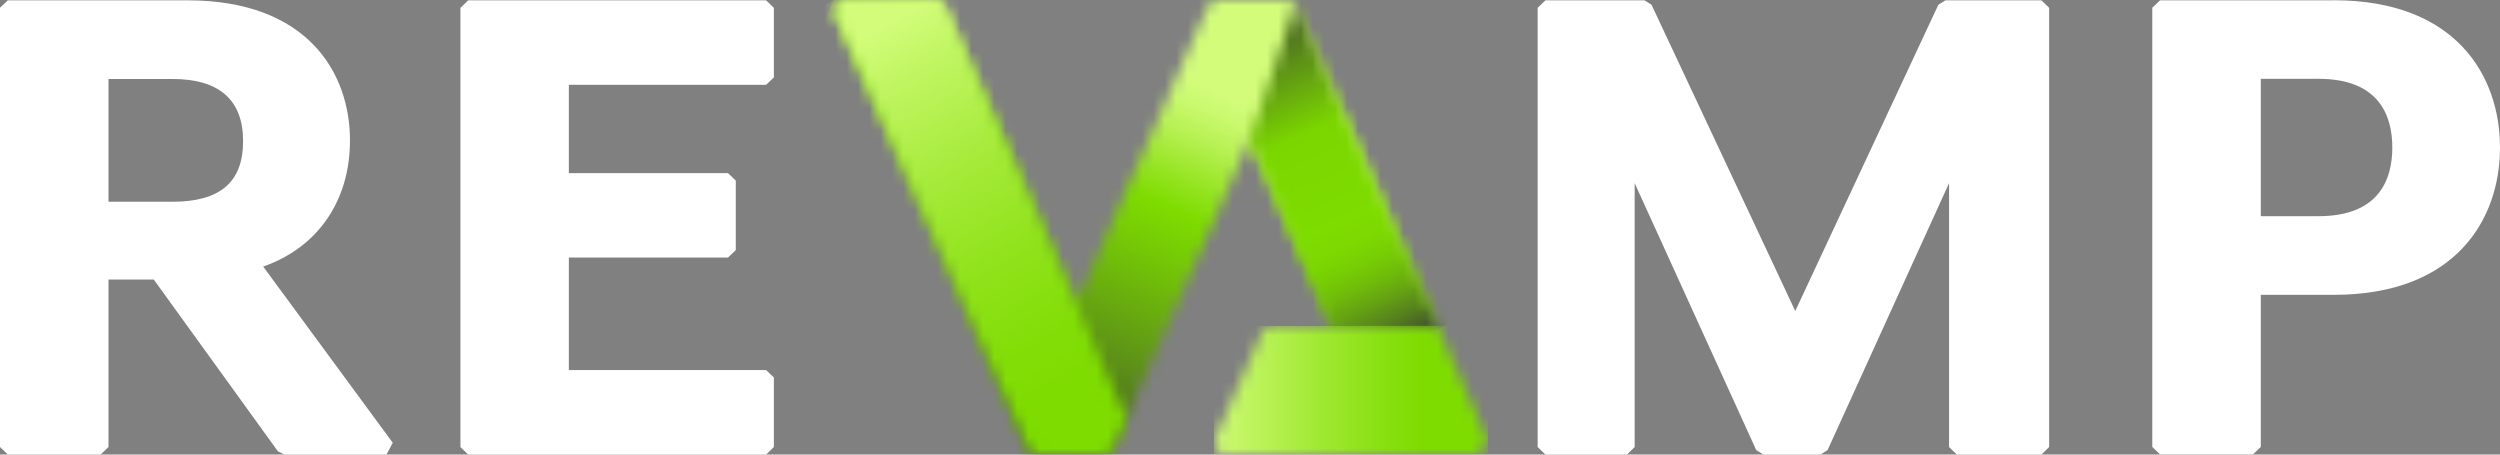 <svg width="220" height="40" viewBox="0 0 220 40" fill="none" xmlns="http://www.w3.org/2000/svg">
<rect x="0" y="0" width="220" height="40" fill="#808080" stroke="none"/>
<path d="M30.798 12.345C30.798 6.393 27.04 0.029 16.508 0.029H0.685L0 0.683V39.339L0.685 39.993H8.864L9.548 39.339V24.602H13.534L24.459 39.721L25.022 40H34.007L34.563 38.965L23.161 23.457C27.96 21.776 30.798 17.688 30.798 12.352M9.548 6.95H15.167C19.296 6.95 21.392 8.793 21.392 12.418C21.392 16.044 19.36 17.754 15.167 17.754H9.548V6.958V6.95Z" fill="white"/>
<path d="M41.202 0.029L40.518 0.69V39.339L41.202 40H67.415L68.1 39.339V33.218L67.415 32.565H50.059V22.664H64.064L64.748 22.011V15.89L64.064 15.237H50.059V7.464H67.415L68.1 6.811V0.69L67.415 0.029H41.202Z" fill="white"/>
<path d="M171.197 0.029L170.576 0.418L157.983 27.369L145.333 0.418L144.713 0.029H135.999L135.314 0.69V39.339L135.999 40H143.173L143.85 39.339V16.117L154.546 39.604L155.174 40H160.201L160.829 39.604L171.518 16.117V39.339L172.202 40H179.647L180.324 39.339V0.69L179.647 0.029H171.197Z" fill="white"/>
<path d="M205.374 0.029H190.086L189.401 0.683V39.332L190.086 39.985H198.265L198.95 39.332V25.945H205.374C216.156 25.945 220 19.251 220 12.983C220 6.716 216.156 0.022 205.374 0.022M198.95 19.024V6.936H204.034C209.396 6.936 210.523 10.224 210.523 12.983C210.523 15.743 209.396 19.024 204.034 19.024H198.95Z" fill="white"/>
<mask id="mask0_73_442" style="mask-type:luminance" maskUnits="userSpaceOnUse" x="73" y="0" width="54" height="40">
<path d="M106.357 0.404L94.698 26.752L83.032 0.404L82.404 0H73.968L73.341 0.917L90.462 39.596L91.089 39.993H97.286L97.914 39.596L109.965 12.338L117.202 28.69H126.473L113.994 0.411L113.965 0.389L113.373 0.007C113.216 0.007 108.018 0.007 106.977 0.007L106.349 0.411L106.357 0.404Z" fill="white"/>
</mask>
<g mask="url(#mask0_73_442)">
<path d="M81.457 -19.682L59.355 33.882L118.354 59.671L140.456 6.107L81.457 -19.682Z" fill="url(#paint0_linear_73_442)"/>
</g>
<mask id="mask1_73_442" style="mask-type:luminance" maskUnits="userSpaceOnUse" x="109" y="0" width="18" height="29">
<path d="M109.979 12.345L117.33 28.954H126.6L114.007 0.411L109.979 12.345Z" fill="white"/>
</mask>
<g mask="url(#mask1_73_442)">
<path d="M123.915 -5.891L99.772 5.007L112.654 35.24L136.797 24.342L123.915 -5.891Z" fill="url(#paint1_linear_73_442)"/>
</g>
<mask id="mask2_73_442" style="mask-type:luminance" maskUnits="userSpaceOnUse" x="73" y="0" width="27" height="40">
<path d="M73.975 0L73.348 0.917L90.469 39.596L91.096 40H97.293L97.921 39.596L99.154 36.807L83.038 0.404L82.411 0H73.975Z" fill="white"/>
</mask>
<g mask="url(#mask2_73_442)">
<path d="M93.118 -11.252L56.898 9.345L79.382 51.23L115.602 30.634L93.118 -11.252Z" fill="url(#paint2_linear_73_442)"/>
</g>
<mask id="mask3_73_442" style="mask-type:luminance" maskUnits="userSpaceOnUse" x="106" y="28" width="25" height="12">
<path d="M111.768 28.69L111.141 29.086L106.819 38.804L107.311 40H130.173L130.943 38.804L126.486 28.69H111.768Z" fill="white"/>
</mask>
<g mask="url(#mask3_73_442)">
<path d="M130.943 28.69H106.819V40H130.943V28.69Z" fill="url(#paint3_linear_73_442)"/>
</g>
<defs>
<linearGradient id="paint0_linear_73_442" x1="89.136" y1="45.361" x2="106.741" y2="5.085" gradientUnits="userSpaceOnUse">
<stop stop-color="#353535"/>
<stop offset="0.04" stop-color="#353535"/>
<stop offset="0.06" stop-color="#373B32"/>
<stop offset="0.37" stop-color="#5D9117"/>
<stop offset="0.59" stop-color="#74C706"/>
<stop offset="0.69" stop-color="#7EDC00"/>
<stop offset="0.76" stop-color="#98E526"/>
<stop offset="0.84" stop-color="#B7F153"/>
<stop offset="0.9" stop-color="#CAF96F"/>
<stop offset="0.94" stop-color="#D2FC7A"/>
<stop offset="1" stop-color="#D2FC7A"/>
</linearGradient>
<linearGradient id="paint1_linear_73_442" x1="111.412" y1="-1.93" x2="126.513" y2="31.525" gradientUnits="userSpaceOnUse">
<stop stop-color="#353535"/>
<stop offset="0.38" stop-color="#7BD600"/>
<stop offset="0.61" stop-color="#7EDC00"/>
<stop offset="0.67" stop-color="#7CD801"/>
<stop offset="0.72" stop-color="#77CD04"/>
<stop offset="0.77" stop-color="#6FBB0A"/>
<stop offset="0.82" stop-color="#64A112"/>
<stop offset="0.87" stop-color="#55801D"/>
<stop offset="0.91" stop-color="#445829"/>
<stop offset="0.95" stop-color="#353535"/>
<stop offset="1" stop-color="#353535"/>
</linearGradient>
<linearGradient id="paint2_linear_73_442" x1="77.294" y1="2.55" x2="95.594" y2="34.732" gradientUnits="userSpaceOnUse">
<stop stop-color="#D2FC7A"/>
<stop offset="0.12" stop-color="#C2F664"/>
<stop offset="0.39" stop-color="#A5EA39"/>
<stop offset="0.64" stop-color="#8FE219"/>
<stop offset="0.84" stop-color="#82DD06"/>
<stop offset="0.98" stop-color="#7EDC00"/>
<stop offset="1" stop-color="#7EDC00"/>
</linearGradient>
<linearGradient id="paint3_linear_73_442" x1="101.206" y1="34.06" x2="125.329" y2="34.06" gradientUnits="userSpaceOnUse">
<stop stop-color="#D2FC7A"/>
<stop offset="0.21" stop-color="#D2FC7A"/>
<stop offset="0.26" stop-color="#CBF970"/>
<stop offset="0.61" stop-color="#A1E934"/>
<stop offset="0.87" stop-color="#87DF0E"/>
<stop offset="1" stop-color="#7EDC00"/>
</linearGradient>
</defs>
</svg>
